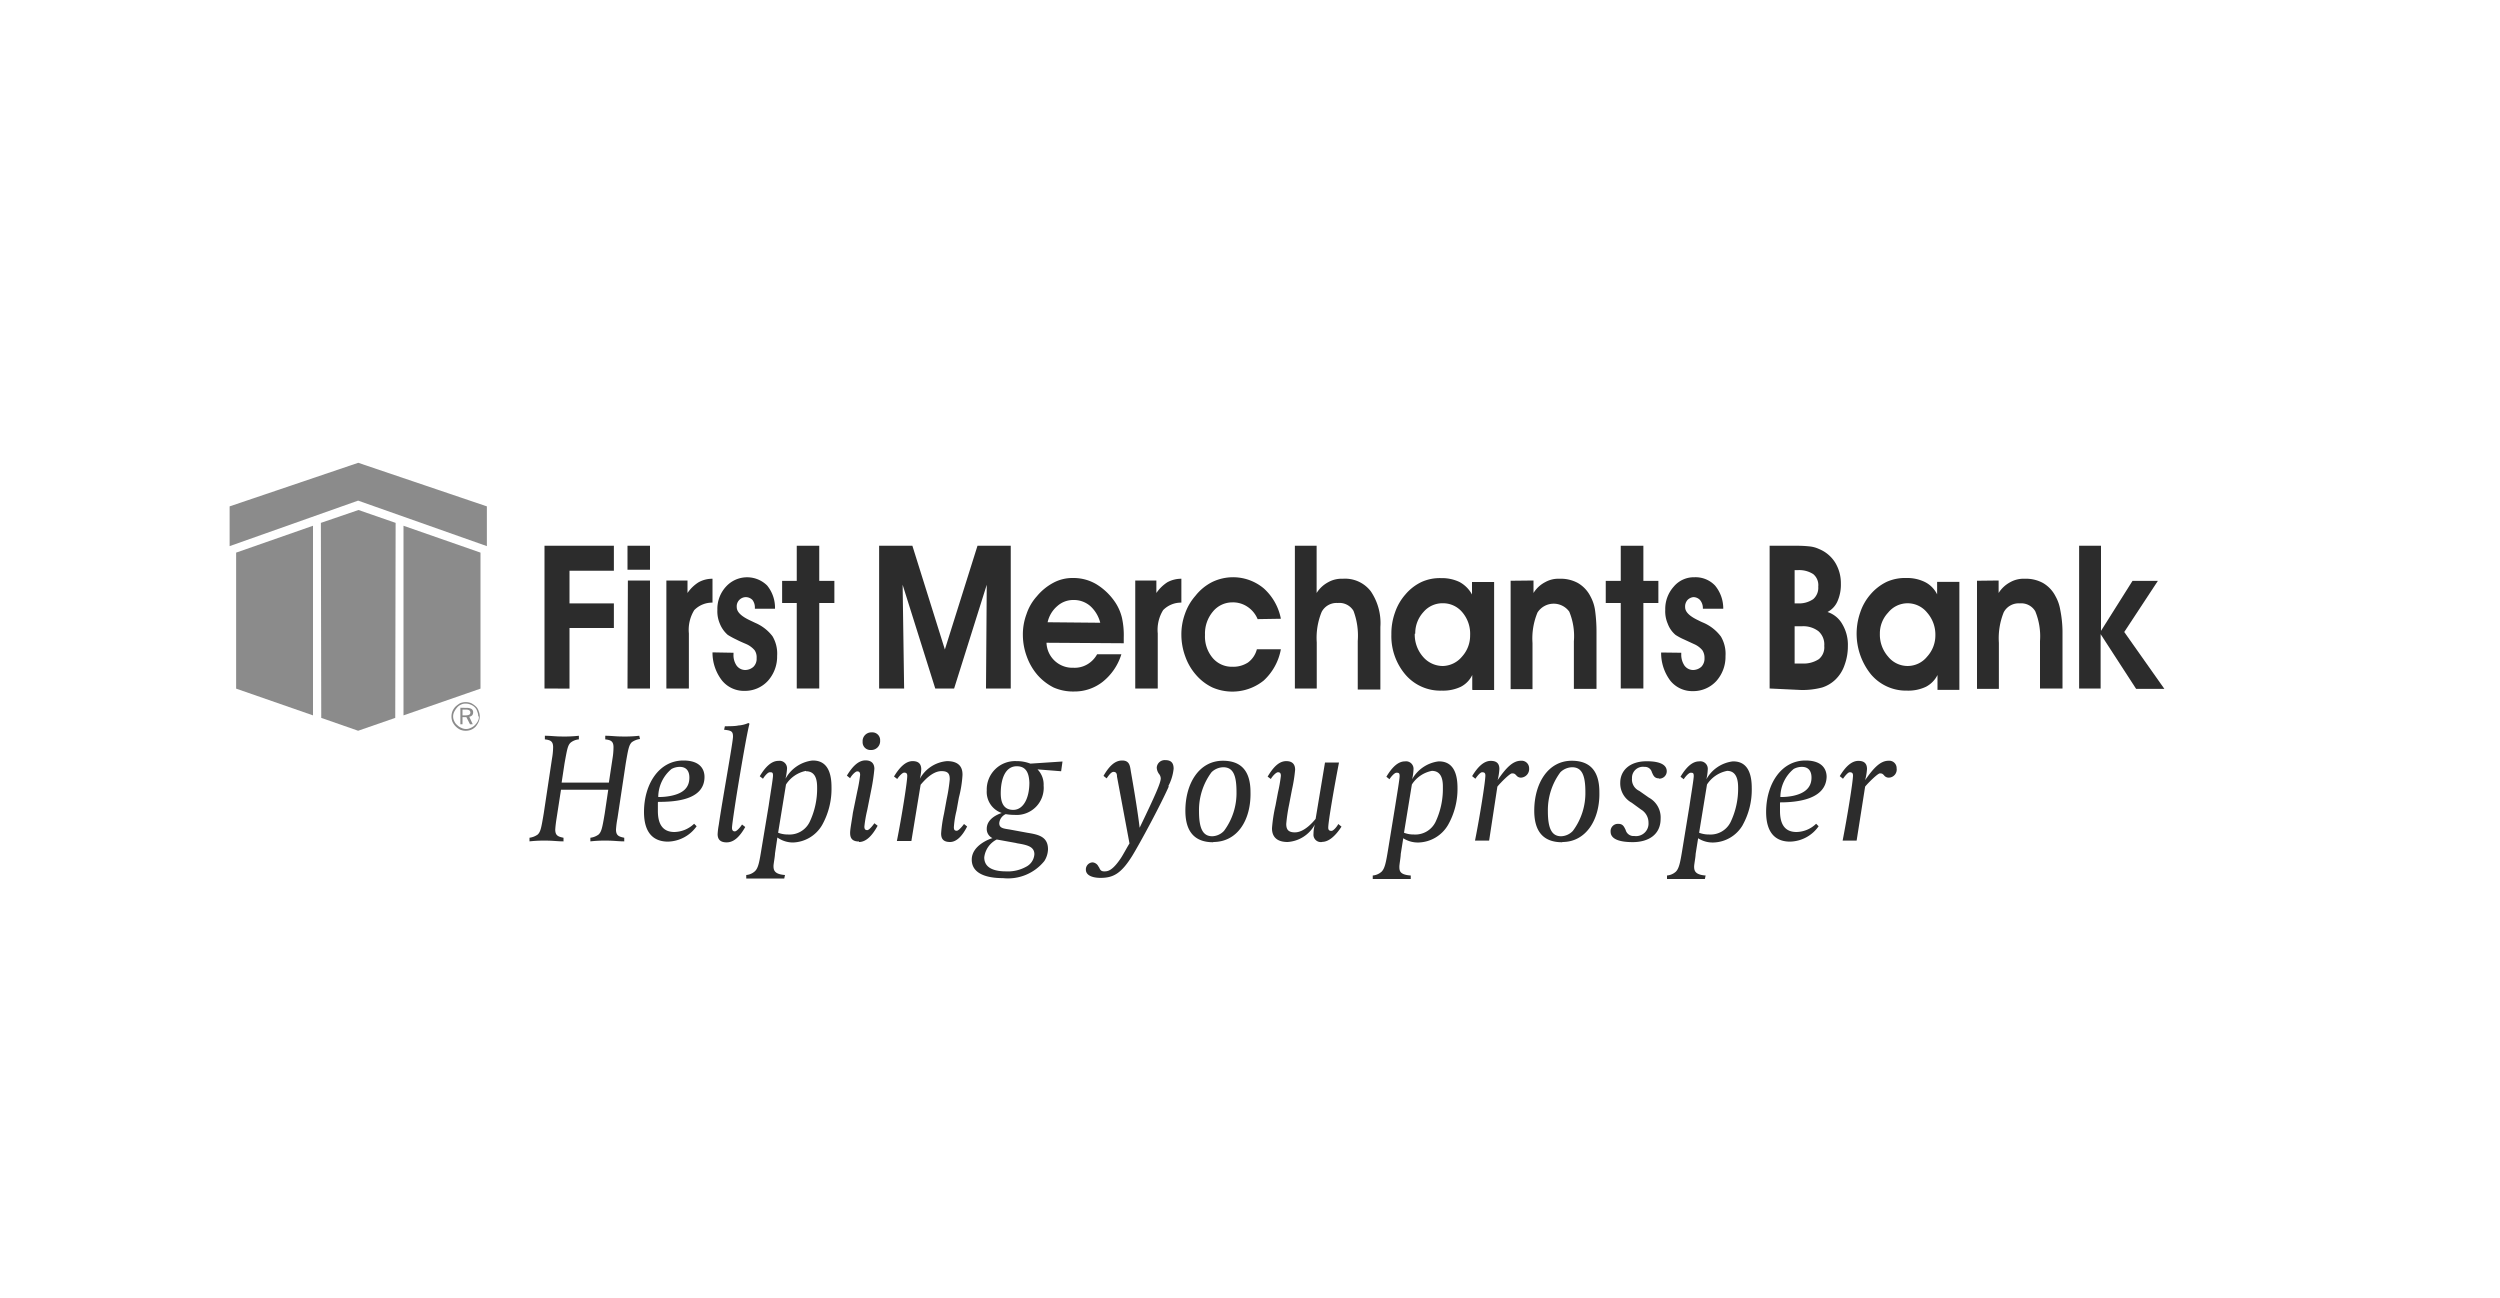 <svg id="Layer_1" data-name="Layer 1" xmlns="http://www.w3.org/2000/svg" viewBox="0 0 200 103.88"><defs><style>.cls-1{fill:#2c2c2c;}.cls-2{fill:#8b8b8b;}</style></defs><polygon class="cls-1" points="43.56 55.08 43.56 43.66 49.11 43.66 49.11 45.66 45.56 45.66 45.56 48.27 49.11 48.27 49.11 50.24 45.56 50.24 45.56 55.09 43.56 55.08"/><path class="cls-1" d="M52,45.58H50.2V43.66H52Zm-1.77.86H52v8.64H50.2Z"/><path class="cls-1" d="M57,48.21a2,2,0,0,0-1.46.6,3,3,0,0,0-.43,1.86v4.41h-1.8V46.44H55v1a3,3,0,0,1,.89-.86A2.26,2.26,0,0,1,57,46.3Z"/><path class="cls-1" d="M58.68,52.22v.12a1.48,1.48,0,0,0,.25.91.86.86,0,0,0,.69.35,1,1,0,0,0,.66-.26.9.9,0,0,0,.25-.69,1,1,0,0,0-.16-.63,1.87,1.87,0,0,0-.66-.49c-.18-.08-.46-.19-.81-.37a6.42,6.42,0,0,1-.68-.37,2.34,2.34,0,0,1-.63-.89,2.51,2.51,0,0,1-.2-1.12,2.63,2.63,0,0,1,.69-1.85,2.28,2.28,0,0,1,3.29-.09A2.81,2.81,0,0,1,62,48.7H60.39v-.06A1,1,0,0,0,60.2,48a.76.76,0,0,0-.55-.23.74.74,0,0,0-.51.23.72.72,0,0,0-.2.57c0,.38.34.72,1.06,1.06l.42.2A3.42,3.42,0,0,1,61.8,50.9a2.71,2.71,0,0,1,.37,1.57,2.91,2.91,0,0,1-.74,2,2.49,2.49,0,0,1-1.86.8,2.26,2.26,0,0,1-1.81-.83A3.63,3.63,0,0,1,57,52.19Z"/><polygon class="cls-1" points="63.74 55.08 63.74 48.24 62.57 48.24 62.57 46.47 63.74 46.47 63.74 43.66 65.54 43.66 65.54 46.47 66.75 46.47 66.75 48.24 65.54 48.24 65.54 55.08 63.74 55.08"/><polygon class="cls-1" points="72.33 55.08 70.33 55.08 70.33 43.66 72.99 43.66 75.59 51.96 78.2 43.66 80.86 43.66 80.86 55.08 78.88 55.08 78.94 46.78 76.33 55.08 74.82 55.08 72.21 46.78 72.33 55.08"/><path class="cls-1" d="M83.72,51.42a2.07,2.07,0,0,0,2.15,2A2,2,0,0,0,87,53.14a2.11,2.11,0,0,0,.77-.8h1.94a4.5,4.5,0,0,1-1.49,2.2,3.64,3.64,0,0,1-2.28.78A3.89,3.89,0,0,1,84.29,55,4.31,4.31,0,0,1,83,54a4.66,4.66,0,0,1-.85-1.46,5,5,0,0,1-.32-1.72,4.63,4.63,0,0,1,.29-1.69,4,4,0,0,1,.83-1.43,4.41,4.41,0,0,1,1.34-1.09,3.22,3.22,0,0,1,1.55-.37,3.58,3.58,0,0,1,1.89.51,4.88,4.88,0,0,1,1.49,1.44,3.86,3.86,0,0,1,.54,1.25A6.48,6.48,0,0,1,89.9,51v.46Zm4.3-1.6a2.7,2.7,0,0,0-.78-1.32A2,2,0,0,0,85.87,48a1.9,1.9,0,0,0-1.29.49,2.36,2.36,0,0,0-.77,1.29Z"/><path class="cls-1" d="M94.51,48.21a2,2,0,0,0-1.46.6,3,3,0,0,0-.43,1.86v4.41h-1.8V46.44h1.69v1a3.13,3.13,0,0,1,.88-.86,2.33,2.33,0,0,1,1.12-.28Z"/><path class="cls-1" d="M100.61,49.53a2.19,2.19,0,0,0-.83-1,2.07,2.07,0,0,0-1.2-.34,2,2,0,0,0-1.55.74,2.73,2.73,0,0,0-.63,1.86A2.66,2.66,0,0,0,97,52.62a2,2,0,0,0,1.58.72A2.17,2.17,0,0,0,99.84,53a1.9,1.9,0,0,0,.71-1.06h1.92a4.5,4.5,0,0,1-1.37,2.5A4,4,0,0,1,97,55a4,4,0,0,1-1.31-1,4.5,4.5,0,0,1-.86-1.46,5.09,5.09,0,0,1-.32-1.72,4.79,4.79,0,0,1,.29-1.72,4.29,4.29,0,0,1,.83-1.43A4,4,0,0,1,97,46.55a3.83,3.83,0,0,1,4.1.52,4.37,4.37,0,0,1,1.37,2.43Z"/><path class="cls-1" d="M105.33,43.66v3.78a2.45,2.45,0,0,1,.92-.86,2.18,2.18,0,0,1,1.17-.28,2.59,2.59,0,0,1,2.24,1,4.52,4.52,0,0,1,.77,2.86v5h-1.81V51.28a5.65,5.65,0,0,0-.34-2.41,1.31,1.31,0,0,0-1.26-.63,1.34,1.34,0,0,0-1.29.72,5.46,5.46,0,0,0-.39,2.43v3.69h-1.75V43.66Z"/><path class="cls-1" d="M117.78,55.08V54a2.07,2.07,0,0,1-.91.94,3.29,3.29,0,0,1-1.52.31A3.67,3.67,0,0,1,112.46,54a4.74,4.74,0,0,1-1.15-3.24A5,5,0,0,1,111.6,49a4.24,4.24,0,0,1,.83-1.44,3.84,3.84,0,0,1,1.29-1,3.53,3.53,0,0,1,1.57-.31,3.24,3.24,0,0,1,1.47.31,2.47,2.47,0,0,1,1,1v-1h1.77v8.64h-1.74Zm-4.6-4.38a2.7,2.7,0,0,0,.65,1.83,2.09,2.09,0,0,0,1.61.75,2.06,2.06,0,0,0,1.52-.75,2.5,2.5,0,0,0,.65-1.71A2.65,2.65,0,0,0,117,49a2,2,0,0,0-1.55-.74,2,2,0,0,0-1.58.71,2.5,2.5,0,0,0-.65,1.72"/><path class="cls-1" d="M122.68,46.44v1a2.38,2.38,0,0,1,.92-.86,2.16,2.16,0,0,1,1.17-.28,2.86,2.86,0,0,1,1.46.34,2.57,2.57,0,0,1,1,1.06,3.27,3.27,0,0,1,.37,1.09,12.61,12.61,0,0,1,.12,1.74v4.58h-1.81v-3.8a5.1,5.1,0,0,0-.37-2.38A1.54,1.54,0,0,0,123,49a5.39,5.39,0,0,0-.4,2.44v3.69h-1.75V46.46Z"/><polygon class="cls-1" points="129.66 55.08 129.66 48.24 128.46 48.24 128.46 46.47 129.66 46.47 129.66 43.66 131.47 43.66 131.47 46.47 132.67 46.47 132.67 48.24 131.47 48.24 131.47 55.08 129.66 55.08"/><path class="cls-1" d="M134.5,52.22v.12a1.56,1.56,0,0,0,.26.91.86.86,0,0,0,.69.35,1,1,0,0,0,.66-.26.94.94,0,0,0,.25-.69,1.09,1.09,0,0,0-.17-.63,1.78,1.78,0,0,0-.66-.49l-.8-.37a4.58,4.58,0,0,1-.69-.37,2.14,2.14,0,0,1-.62-.89,2.51,2.51,0,0,1-.2-1.12,2.67,2.67,0,0,1,.68-1.85,2.1,2.1,0,0,1,1.66-.75,2.15,2.15,0,0,1,1.64.66,2.86,2.86,0,0,1,.66,1.86h-1.63v-.06A1,1,0,0,0,136,48a.73.73,0,0,0-.54-.23A.78.78,0,0,0,135,48a.79.79,0,0,0-.19.57c0,.38.34.72,1.06,1.06.17.09.31.15.43.2a3.46,3.46,0,0,1,1.37,1.09,2.71,2.71,0,0,1,.37,1.57,2.91,2.91,0,0,1-.74,2,2.5,2.5,0,0,1-1.87.8,2.25,2.25,0,0,1-1.8-.83,3.69,3.69,0,0,1-.74-2.26Z"/><path class="cls-1" d="M141.57,55.08V43.66h2.21a9.11,9.11,0,0,1,1.05.06,2.29,2.29,0,0,1,.69.2A2.74,2.74,0,0,1,146.81,45a3.16,3.16,0,0,1,.46,1.69A3.29,3.29,0,0,1,147,48.1a1.76,1.76,0,0,1-.8.86,2.11,2.11,0,0,1,1.2,1,3.22,3.22,0,0,1,.43,1.72,4.32,4.32,0,0,1-.26,1.51,2.92,2.92,0,0,1-.74,1.18,2.72,2.72,0,0,1-1.06.63,6.19,6.19,0,0,1-1.66.2Zm2-6.81h.23a2,2,0,0,0,1.26-.34,1.2,1.2,0,0,0,.4-1,1.14,1.14,0,0,0-.4-1,2.06,2.06,0,0,0-1.21-.32h-.28Zm0,4.81h.6a2.2,2.2,0,0,0,1.34-.35,1.22,1.22,0,0,0,.43-1.06,1.41,1.41,0,0,0-.46-1.17,2,2,0,0,0-1.31-.4h-.6Z"/><path class="cls-1" d="M155,55.08V54a2.14,2.14,0,0,1-.92.94,3.28,3.28,0,0,1-1.51.31,3.67,3.67,0,0,1-2.9-1.31,5.18,5.18,0,0,1-.85-4.95,4.21,4.21,0,0,1,.82-1.44,4,4,0,0,1,1.29-1,3.6,3.6,0,0,1,1.58-.31,3.23,3.23,0,0,1,1.46.31,2.17,2.17,0,0,1,1,1v-1h1.78v8.64H155Zm-4.61-4.38a2.66,2.66,0,0,0,.66,1.83,2,2,0,0,0,3.12,0,2.51,2.51,0,0,0,.66-1.71,2.66,2.66,0,0,0-.66-1.81,2,2,0,0,0-3.12,0,2.42,2.42,0,0,0-.66,1.72"/><path class="cls-1" d="M159.89,46.44v1a2.45,2.45,0,0,1,.92-.86,2.18,2.18,0,0,1,1.17-.28,2.83,2.83,0,0,1,1.46.34,2.57,2.57,0,0,1,1,1.06,3.29,3.29,0,0,1,.38,1.09A9.2,9.2,0,0,1,165,50.5v4.58h-1.8v-3.8a5.24,5.24,0,0,0-.38-2.38,1.3,1.3,0,0,0-1.23-.63,1.35,1.35,0,0,0-1.29.71,5.52,5.52,0,0,0-.39,2.44v3.69h-1.75V46.46Z"/><polygon class="cls-1" points="168.08 55.08 166.33 55.08 166.33 43.66 168.08 43.66 168.08 50.47 170.6 46.47 172.63 46.47 169.94 50.56 173.15 55.11 170.89 55.11 168.05 50.73 168.05 55.09 168.08 55.08"/><path class="cls-1" d="M51.2,59.12a1.46,1.46,0,0,0-.66.26c-.22.23-.28.51-.48,1.69l-.66,4.38a7.09,7.09,0,0,0-.12.91c0,.49.23.57.66.66l0,.29c-.45,0-.85-.06-1.34-.06a10.39,10.39,0,0,0-1.37.06l0-.29a1.41,1.41,0,0,0,.66-.26c.23-.23.29-.51.49-1.69l.28-1.89H44.88l-.35,2.26c-.05.31-.09.61-.11.92,0,.49.23.57.66.66l0,.29c-.46,0-.86-.06-1.35-.06a10.54,10.54,0,0,0-1.37.06l0-.29a1.46,1.46,0,0,0,.66-.26c.23-.23.28-.51.48-1.69l.66-4.38a5.61,5.61,0,0,0,.09-.91c0-.49-.23-.58-.66-.63l0-.29c.46,0,.86.06,1.34.06a10.62,10.62,0,0,0,1.38-.06l0,.29a1.23,1.23,0,0,0-.66.26c-.23.22-.28.51-.49,1.68l-.23,1.52h3.78L49,60.69a5.59,5.59,0,0,0,.08-.91c0-.49-.23-.58-.66-.63l0-.29c.46,0,.86.06,1.35.06a10.47,10.47,0,0,0,1.37-.06Z"/><path class="cls-1" d="M54.38,61.35a1.38,1.38,0,0,0-.66.17,2.94,2.94,0,0,0-1.06,2.24,4.77,4.77,0,0,0,1-.09c1-.2,1.49-.66,1.49-1.46C55.15,62,55.12,61.35,54.38,61.35Zm-1.75,2.84s0,.28,0,.69c0,1.28.58,1.68,1.32,1.68a2.35,2.35,0,0,0,1.58-.66l.2.2a2.89,2.89,0,0,1-2.29,1.23c-1.09,0-1.92-.62-1.92-2.37,0-2.23,1.2-4.12,3.15-4.12,1.46,0,1.69.83,1.69,1.31,0,1.89-2.44,2-3.7,2Z"/><path class="cls-1" d="M58.9,63.78c-.2,1.29-.34,2.26-.34,2.44s.06.29.23.29.51-.43.57-.55l.26.2c-.43.75-.89,1.23-1.49,1.23s-.72-.34-.72-.66A5.51,5.51,0,0,1,57.5,66c.29-2,1.14-6.64,1.14-7.07s-.14-.49-.71-.55l.06-.28c.25,0,.86,0,1.06-.06a2.35,2.35,0,0,0,.82-.2l.09.06C59.79,58.46,59.27,61.47,58.9,63.78Z"/><path class="cls-1" d="M64.48,61.67a2.47,2.47,0,0,0-1.6,1.09l-.63,3.86a2.21,2.21,0,0,0,.8.14,1.79,1.79,0,0,0,1.72-1,6.2,6.2,0,0,0,.6-2.75c0-.54-.08-1.31-.89-1.31ZM65.77,66a2.8,2.8,0,0,1-2.34,1.4A2.17,2.17,0,0,1,62.19,67L62,68.28c0,.23-.12.83-.12,1,0,.32.06.66.92.72l-.06.28c-.34,0-1,0-1.55,0s-1.11,0-1.49,0l0-.28a1.16,1.16,0,0,0,.68-.29c.29-.26.37-.77.54-1.8l.58-3.49c.11-.78.34-2.12.34-2.38s-.08-.26-.26-.26-.48.4-.54.52l-.26-.2c.43-.72.92-1.23,1.49-1.23a.6.6,0,0,1,.69.66,4.94,4.94,0,0,1-.12.77A2.83,2.83,0,0,1,65,60.84c.49,0,1.52.11,1.52,2.12A5.94,5.94,0,0,1,65.77,66Z"/><path class="cls-1" d="M69.66,60a.62.62,0,0,1-.65-.66.7.7,0,0,1,.74-.75.62.62,0,0,1,.66.66A.71.71,0,0,1,69.66,60Zm-.94,7.32c-.63,0-.71-.37-.71-.69s.14-1,.22-1.6l.35-1.71A12.16,12.16,0,0,0,68.81,62c0-.2-.06-.29-.23-.29s-.49.37-.57.55l-.26-.21c.43-.71.91-1.22,1.49-1.22s.71.37.71.68a15,15,0,0,1-.23,1.58l-.34,1.71a10.13,10.13,0,0,0-.23,1.32c0,.2.06.29.23.29s.51-.46.57-.55l.26.2C69.78,66.85,69.29,67.36,68.72,67.36Z"/><path class="cls-1" d="M76,67.36c-.63,0-.71-.37-.71-.69a10.62,10.62,0,0,1,.23-1.57l.22-1.2a13.49,13.49,0,0,0,.24-1.55c0-.4-.09-.66-.66-.66-.75,0-1.43.81-1.67,1.09l-.74,4.5H71.75c.38-1.89.83-4.73.83-5.21,0-.2-.08-.26-.25-.26s-.49.4-.55.51l-.26-.2c.43-.71.92-1.23,1.49-1.23.35,0,.69.12.69.66a3.88,3.88,0,0,1-.11.75,2.73,2.73,0,0,1,2.17-1.41C77,60.89,77,61.72,77,62a9.35,9.35,0,0,1-.29,1.81l-.19,1.05a7.26,7.26,0,0,0-.21,1.32c0,.2.06.28.23.28s.52-.45.58-.54l.25.2C77,66.85,76.54,67.36,76,67.36Z"/><path class="cls-1" d="M81.34,61.3c-.88,0-1.28.94-1.28,2.17,0,.69.2,1.32,1,1.32s1.29-.92,1.29-2.18C82.32,61.89,82.12,61.3,81.34,61.3Zm0,6.15-1.6-.29a1.84,1.84,0,0,0-1,1.43c0,.92.92,1.12,1.75,1.12a3,3,0,0,0,1.6-.37,1.21,1.21,0,0,0,.66-1C82.75,67.71,82.15,67.59,81.29,67.45Zm3.55-5.75L83,61.55a1.73,1.73,0,0,1,.49,1.29,2.17,2.17,0,0,1-2.34,2.35,3.93,3.93,0,0,1-.69-.06.88.88,0,0,0-.52.72c0,.4.32.43.83.51l1.41.26c.86.14,1.66.29,1.66,1.32a1.85,1.85,0,0,1-.29.94,3.74,3.74,0,0,1-3.32,1.37c-.66,0-2.49-.08-2.49-1.48,0-1.15,1.46-1.67,1.66-1.72a.8.8,0,0,1-.46-.75c0-.85,1-1.2,1.2-1.26a1.78,1.78,0,0,1-1.2-1.8,2.27,2.27,0,0,1,2.38-2.35,3,3,0,0,1,1.11.2L85,60.92Z"/><path class="cls-1" d="M93.51,62.9c-.66,1.49-2.23,4.41-2.92,5.55-.89,1.43-1.52,1.78-2.55,1.78-.54,0-1.17-.15-1.17-.66a.56.56,0,0,1,.54-.58.58.58,0,0,1,.46.32l.06.09c.08.17.14.31.4.31s.63,0,1.34-1.06c.17-.25.63-1.11.69-1.17l-1-5.35c0-.26-.08-.38-.28-.38s-.43.35-.55.52l-.25-.2c.4-.69.86-1.23,1.49-1.23s.63.48.71.94c.43,2.44.63,3.89.69,4.44,1.31-2.72,1.69-3.61,1.69-3.95a.61.61,0,0,0-.15-.37.93.93,0,0,1-.17-.49.64.64,0,0,1,.69-.6c.54,0,.66.32.66.69a3.8,3.8,0,0,1-.43,1.4Z"/><path class="cls-1" d="M97.86,61.38a1.39,1.39,0,0,0-.94.4,5.09,5.09,0,0,0-1,3.12c0,1.4.32,2,1.06,2a1.34,1.34,0,0,0,.94-.43,5.05,5.05,0,0,0,1-3.12C98.92,62,98.64,61.38,97.86,61.38Zm-.8,6c-1.49,0-2.23-.85-2.23-2.52,0-2.2,1.11-4,3-4,1.49,0,2.21.85,2.21,2.51C100.09,65.59,99,67.36,97.06,67.36Z"/><path class="cls-1" d="M105.76,67.36a.59.59,0,0,1-.68-.65,2.67,2.67,0,0,1,.11-.75,2.68,2.68,0,0,1-2.18,1.4c-1.23,0-1.25-.85-1.25-1.11a12.38,12.38,0,0,1,.28-1.81l.2-1.06a11.58,11.58,0,0,0,.23-1.31c0-.2-.06-.29-.23-.29s-.49.37-.57.54l-.26-.19c.43-.72.89-1.24,1.49-1.24s.71.38.71.69a12.08,12.08,0,0,1-.25,1.58l-.23,1.2a13.47,13.47,0,0,0-.23,1.55c0,.39.11.68.69.68.74,0,1.43-.8,1.66-1.08L106,61h1.12c-.37,1.89-.86,4.72-.86,5.21,0,.2.09.26.26.26s.48-.4.54-.55l.26.21c-.46.71-1,1.22-1.55,1.22Z"/><path class="cls-1" d="M114.55,61.67a2.45,2.45,0,0,0-1.6,1.09l-.63,3.86a2.14,2.14,0,0,0,.8.14,1.8,1.8,0,0,0,1.72-1,6.19,6.19,0,0,0,.59-2.75C115.44,62.44,115.35,61.67,114.55,61.67ZM115.84,66a2.83,2.83,0,0,1-2.35,1.4,2.16,2.16,0,0,1-1.23-.34l-.2,1.26c0,.23-.11.83-.11,1,0,.32,0,.66.91.72l0,.28c-.35,0-1,0-1.55,0s-1.12,0-1.49,0l0-.28a1.21,1.21,0,0,0,.69-.29c.28-.26.37-.77.54-1.8l.57-3.49c.12-.78.35-2.12.35-2.38s-.09-.26-.26-.26-.49.4-.55.52l-.25-.2c.43-.72.91-1.23,1.49-1.23a.6.6,0,0,1,.68.66,4,4,0,0,1-.11.77,2.83,2.83,0,0,1,2.12-1.43c.48,0,1.51.11,1.51,2.12A5.83,5.83,0,0,1,115.84,66Z"/><path class="cls-1" d="M121.71,62.21a.46.46,0,0,1-.37-.14c-.15-.17-.2-.2-.38-.2s-.94.77-1.17,1.06l-.66,4.32H118c.38-1.89.83-4.73.83-5.21,0-.2-.08-.26-.26-.26s-.48.43-.54.52l-.26-.21c.43-.71.92-1.22,1.49-1.22.35,0,.69.11.69.65a4.46,4.46,0,0,1-.14.89c.65-.95,1.2-1.55,1.86-1.55a.6.6,0,0,1,.66.6.69.69,0,0,1-.63.75Z"/><path class="cls-1" d="M125.77,61.38a1.39,1.39,0,0,0-.94.4,5.09,5.09,0,0,0-1,3.12c0,1.4.32,2,1.06,2a1.34,1.34,0,0,0,.94-.43,5.05,5.05,0,0,0,1-3.12C126.83,62,126.54,61.38,125.77,61.38Zm-.8,6c-1.49,0-2.23-.85-2.23-2.52,0-2.2,1.11-4,3-4,1.49,0,2.21.85,2.21,2.51C128,65.59,126.86,67.36,125,67.36Z"/><path class="cls-1" d="M132.73,62.27c-.38,0-.46-.23-.58-.49a.57.57,0,0,0-.59-.43.88.88,0,0,0-1,.92,1,1,0,0,0,.58,1l.77.54a1.8,1.8,0,0,1,.94,1.69c0,1.29-1,1.87-2.23,1.87s-1.77-.32-1.77-.83a.58.58,0,0,1,.63-.63c.37,0,.45.25.57.48a.65.65,0,0,0,.69.49,1,1,0,0,0,1.14-1.06,1.22,1.22,0,0,0-.6-1.06l-.74-.54a1.76,1.76,0,0,1-.92-1.61c0-.91.69-1.71,2.12-1.71s1.6.51,1.6.8a.59.59,0,0,1-.63.59Z"/><path class="cls-1" d="M138.17,61.67a2.49,2.49,0,0,0-1.61,1.09l-.63,3.86a2.21,2.21,0,0,0,.8.14,1.79,1.79,0,0,0,1.72-1,6.2,6.2,0,0,0,.6-2.75C139.05,62.44,138.94,61.67,138.17,61.67ZM139.42,66a2.8,2.8,0,0,1-2.34,1.4,2.14,2.14,0,0,1-1.23-.34l-.2,1.26c0,.23-.12.83-.12,1,0,.32.06.66.92.72l-.06.28c-.34,0-1,0-1.54,0s-1.12,0-1.49,0l0-.28a1.21,1.21,0,0,0,.69-.29c.28-.26.37-.77.54-1.8l.57-3.49c.11-.78.34-2.12.34-2.38s-.08-.26-.25-.26-.49.4-.55.52l-.26-.2c.43-.72.92-1.23,1.49-1.23a.6.6,0,0,1,.69.66,4,4,0,0,1-.11.77,2.81,2.81,0,0,1,2.12-1.43c.48,0,1.51.11,1.51,2.12a5.83,5.83,0,0,1-.74,3Z"/><path class="cls-1" d="M144.15,61.35a1.38,1.38,0,0,0-.66.17,2.94,2.94,0,0,0-1.06,2.24,4.77,4.77,0,0,0,1-.09c.95-.2,1.49-.66,1.49-1.46C144.92,62,144.89,61.35,144.15,61.35Zm-1.75,2.84s0,.28,0,.69c0,1.28.57,1.68,1.32,1.68a2.31,2.31,0,0,0,1.57-.66l.2.2a2.86,2.86,0,0,1-2.29,1.23c-1.08,0-1.91-.62-1.91-2.37,0-2.23,1.2-4.12,3.15-4.12,1.46,0,1.69.83,1.69,1.31C146.07,64,143.66,64.19,142.4,64.19Z"/><path class="cls-1" d="M151.13,62.21a.47.47,0,0,1-.37-.14c-.14-.17-.2-.2-.37-.2s-.95.77-1.18,1.06l-.68,4.32h-1.12c.37-1.89.83-4.73.83-5.21,0-.2-.09-.26-.26-.26s-.48.43-.54.52l-.26-.21c.43-.71.92-1.22,1.49-1.22.34,0,.69.11.69.65a4.48,4.48,0,0,1-.15.89c.66-.95,1.21-1.55,1.87-1.55a.59.59,0,0,1,.65.6.65.65,0,0,1-.59.75Z"/><polygon class="cls-2" points="25.04 42.06 18.89 44.21 18.89 55.09 25.04 57.23 25.04 42.06"/><polygon class="cls-2" points="28.65 40.05 38.95 43.69 38.95 40.51 28.65 37.02 28.67 37.02 18.37 40.51 18.37 43.69 28.65 40.05"/><polygon class="cls-2" points="32.28 42.06 38.44 44.21 38.44 55.09 32.28 57.23 32.28 42.06"/><polygon class="cls-2" points="28.65 58.46 31.62 57.43 31.65 41.83 28.68 40.8 25.67 41.83 25.7 57.43 28.65 58.46"/><path class="cls-2" d="M37.26,56.17a1.22,1.22,0,0,1,.43.08,1.64,1.64,0,0,1,.37.26.8.8,0,0,1,.23.37,1.1,1.1,0,0,1,0,.87,1.62,1.62,0,0,1-.23.37,1.08,1.08,0,0,1-.37.26,1.16,1.16,0,0,1-.86,0,1.33,1.33,0,0,1-.63-.63,1.16,1.16,0,0,1,0-.86,1.22,1.22,0,0,1,.26-.38,2.7,2.7,0,0,1,.34-.25,1.25,1.25,0,0,1,.46-.09m1,1.14a1,1,0,0,0-.08-.39A.75.75,0,0,0,38,56.6a.93.93,0,0,0-.35-.23.88.88,0,0,0-.39-.08.73.73,0,0,0-.38.08.79.79,0,0,0-.31.23,1.56,1.56,0,0,0-.23.34.83.83,0,0,0,0,.75.79.79,0,0,0,.23.31,1,1,0,0,0,.34.23.85.85,0,0,0,.38.09.84.84,0,0,0,.37-.09A1,1,0,0,0,38,58a1.39,1.39,0,0,0,.23-.31.71.71,0,0,0,.08-.38m-1-.68a.78.78,0,0,1,.4.08.3.3,0,0,1,.14.29.34.34,0,0,1-.08.23.45.45,0,0,1-.23.11l.28.6h-.22l-.29-.57H37v.57h-.17V56.62Zm0,.14H37v.46h.26a.72.72,0,0,0,.29-.06.22.22,0,0,0,0-.34.49.49,0,0,0-.29-.06"/></svg>